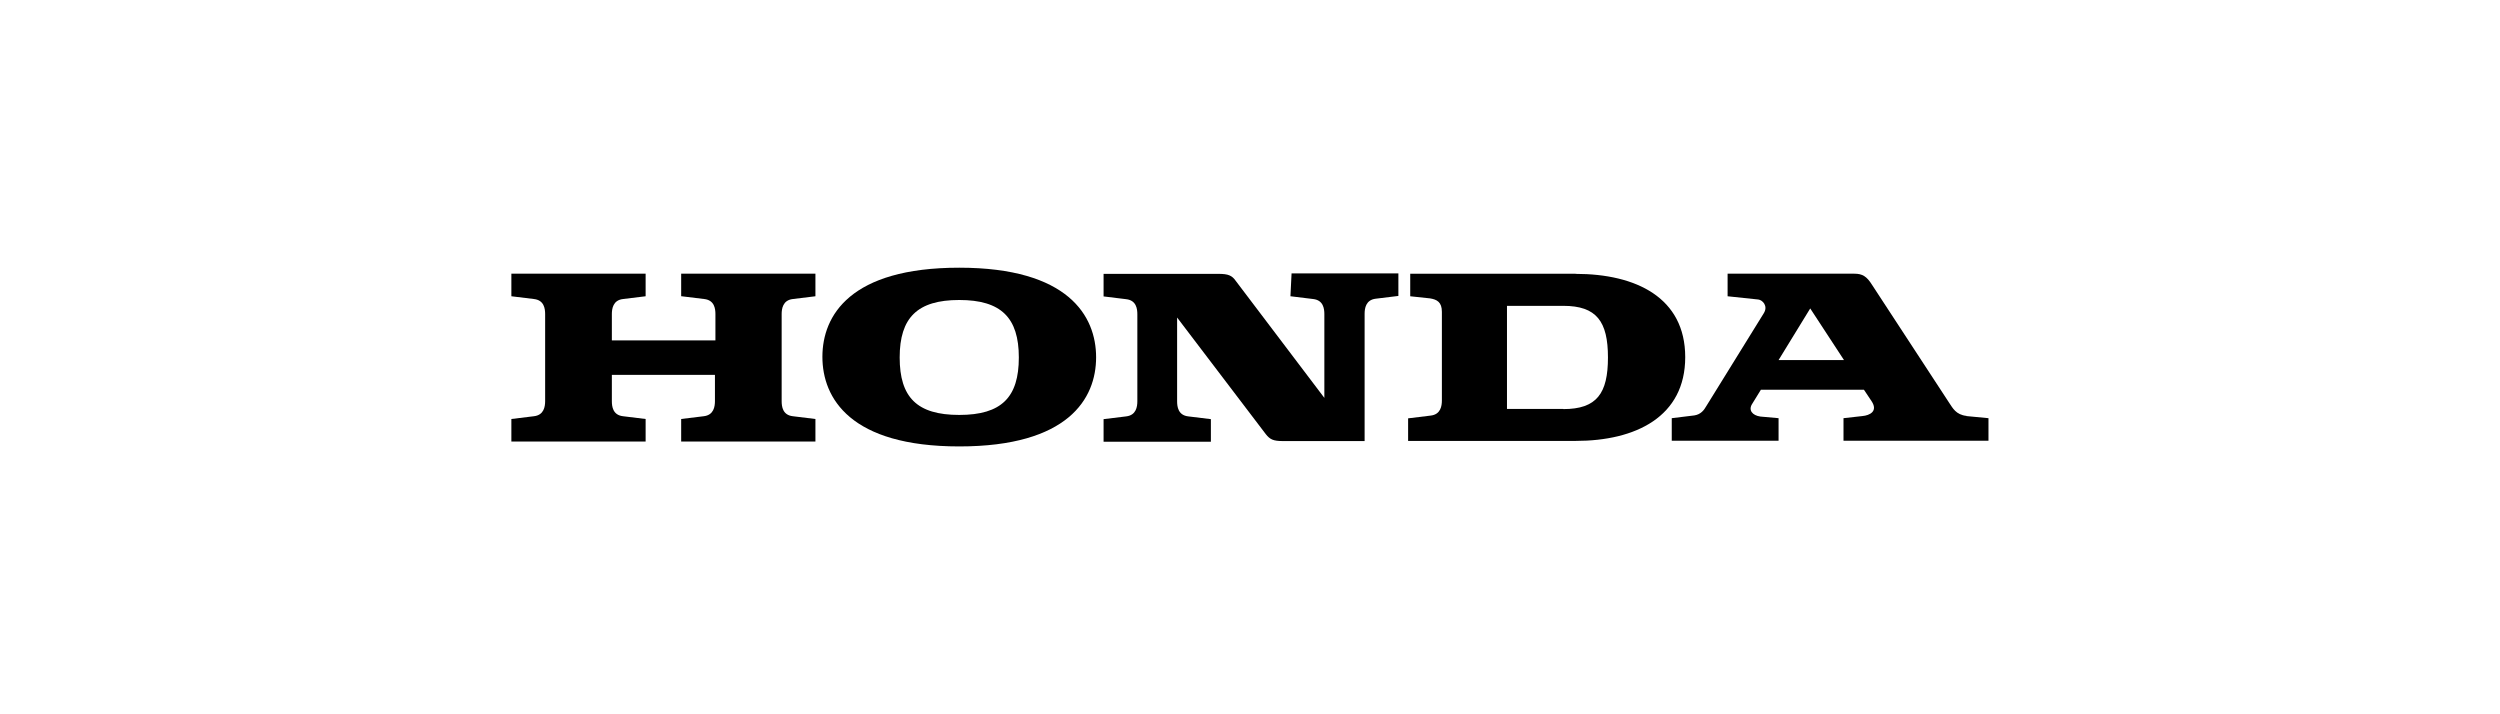 <?xml version="1.0" encoding="UTF-8"?>
<svg id="Layer_1" data-name="Layer 1" xmlns="http://www.w3.org/2000/svg" viewBox="0 0 154 44">
  <path id="svg_1" data-name="svg 1" d="M41.99,18.25l1.39.17c.63.07.69.6.69.93v1.62h-6.38v-1.62c0-.33.07-.86.69-.93l1.39-.17v-1.39h-8.27v1.39l1.39.17c.63.07.69.6.69.93v5.36c0,.33-.07.86-.69.93l-1.39.17v1.39h8.27v-1.39l-1.39-.17c-.63-.07-.69-.6-.69-.93v-1.62h6.35v1.62c0,.33-.07.86-.69.93l-1.39.17v1.39h8.27v-1.39l-1.39-.17c-.63-.07-.69-.6-.69-.93v-5.36c0-.33.07-.86.69-.93l1.39-.17v-1.39h-8.27v1.39s.03,0,.03,0Z"/>
  <path id="svg_2" data-name="svg 2" d="M97.06,16.86h-10.19v1.39l1.22.13c.43.07.73.23.73.83v5.46c0,.33-.07.86-.69.93l-1.39.17v1.39h10.32c3.7,0,6.75-1.49,6.75-5.16s-3.04-5.13-6.75-5.13M96.3,25.19h-3.47v-6.35h3.47c2.05,0,2.75.96,2.75,3.18s-.69,3.18-2.75,3.18"/>
  <path id="svg_3" data-name="svg 3" d="M121.14,25.62c-.66-.07-.86-.5-1.06-.79l-4.76-7.28c-.33-.53-.6-.69-1.09-.69h-7.81v1.39l1.89.2c.26.03.63.4.33.86l-3.54,5.72c-.13.23-.33.5-.73.56l-1.39.17v1.39h6.58v-1.39l-1.12-.1c-.5-.07-.76-.4-.5-.79l.53-.86h6.35l.46.69c.43.63-.1.89-.56.93l-1.16.13v1.39h8.93v-1.39l-1.36-.13h0ZM109.56,22.18l1.95-3.18,2.08,3.18h-4.04Z"/>
  <path id="svg_4" data-name="svg 4" d="M79.5,18.25l1.39.17c.63.07.69.6.69.93v5.16l-5.46-7.21c-.23-.33-.46-.43-1.06-.43h-7.08v1.39l1.39.17c.63.07.69.6.69.93v5.36c0,.33-.07.86-.69.93l-1.39.17v1.39h6.61v-1.39l-1.39-.17c-.63-.07-.69-.6-.69-.93v-5.16l5.46,7.18c.26.33.46.43,1.06.43h5.03v-7.84c0-.33.07-.86.69-.93l1.39-.17v-1.39h-6.58l-.07,1.42h0Z"/>
  <path id="svg_5" data-name="svg 5" d="M59.09,16.49c-6.71,0-8.43,2.94-8.43,5.49s1.72,5.52,8.43,5.52,8.43-2.94,8.43-5.49-1.72-5.52-8.43-5.52M59.09,25.56c-2.61,0-3.67-1.09-3.67-3.54s1.09-3.54,3.67-3.54,3.67,1.09,3.67,3.54-1.06,3.54-3.67,3.54"/>
</svg>